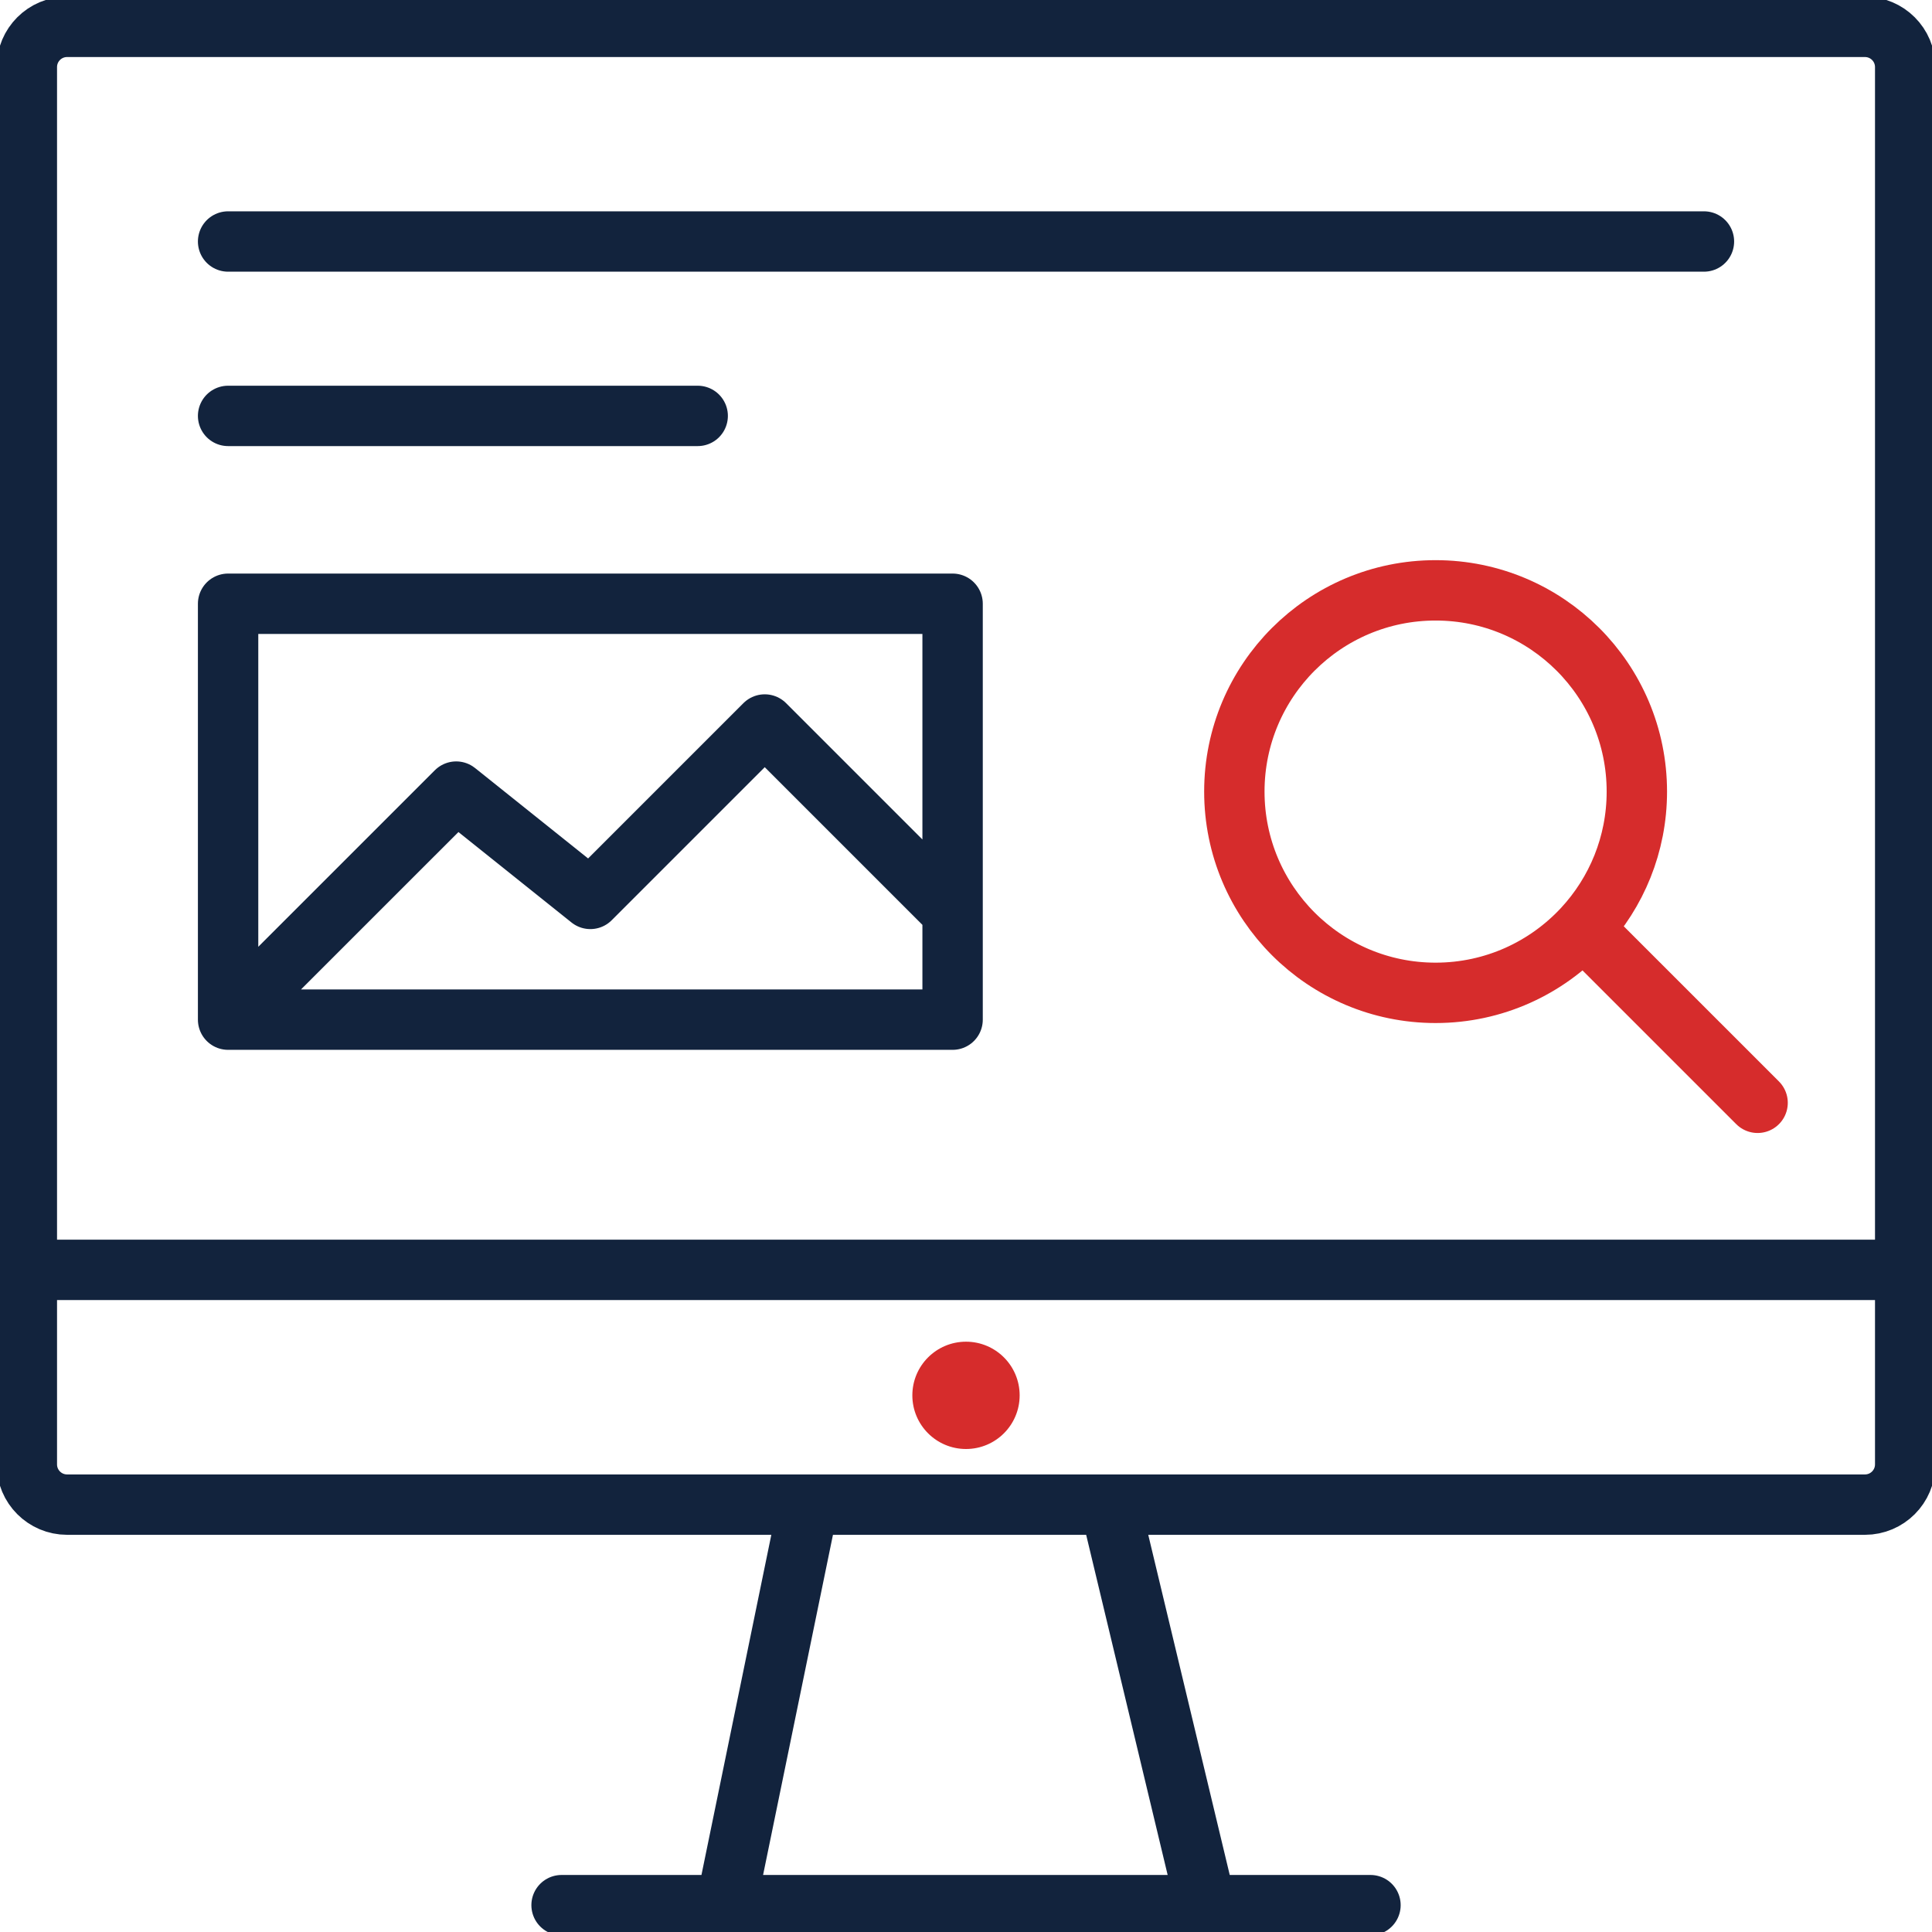 <svg width="48" height="48" viewBox="0 0 48 48" fill="none" xmlns="http://www.w3.org/2000/svg">
<g clip-path="url(#clip0_11381_60122)">
<path d="M0.667 31.549V36.382C0.667 36.935 1.115 37.382 1.667 37.382H20.083M0.667 31.549H47.334M0.667 31.549V1.667C0.667 1.114 1.115 0.667 1.667 0.667H46.334C46.886 0.667 47.334 1.114 47.334 1.667V31.549M47.334 31.549V36.382C47.334 36.935 46.886 37.382 46.334 37.382H27.577M20.083 37.382L18.039 47.333M20.083 37.382H27.577M18.039 47.333H13.952M18.039 47.333H29.961M34.049 47.333H29.961M29.961 47.333L27.577 37.382" stroke="#12233D" stroke-width="1.5" stroke-linecap="round" stroke-linejoin="round"/>
<path d="M39.334 23.066C40.161 22.174 40.667 20.979 40.667 19.667C40.667 16.905 38.428 14.667 35.667 14.667C32.906 14.667 30.667 16.905 30.667 19.667C30.667 22.428 32.906 24.667 35.667 24.667C37.116 24.667 38.42 24.05 39.334 23.066ZM39.334 23.066L43.667 27.399" stroke="#D62C2C" stroke-width="1.5" stroke-linecap="round" stroke-linejoin="round"/>
<path d="M5.667 6H42.334M5.667 10.333H17.334M5.667 25.333H23.667V22.667M5.667 25.333V15H23.667V22.667M5.667 25.333L11.334 19.667L14.667 22.333L19 18L23.667 22.667" stroke="#12233D" stroke-width="1.5" stroke-linecap="round" stroke-linejoin="round"/>
<circle cx="24" cy="34.667" r="1.333" fill="#D62C2C"/>
</g>
<defs>
<clipPath id="clip0_11381_60122">
<rect width="48" height="48" fill="white"/>
</clipPath>
</defs>
</svg>
